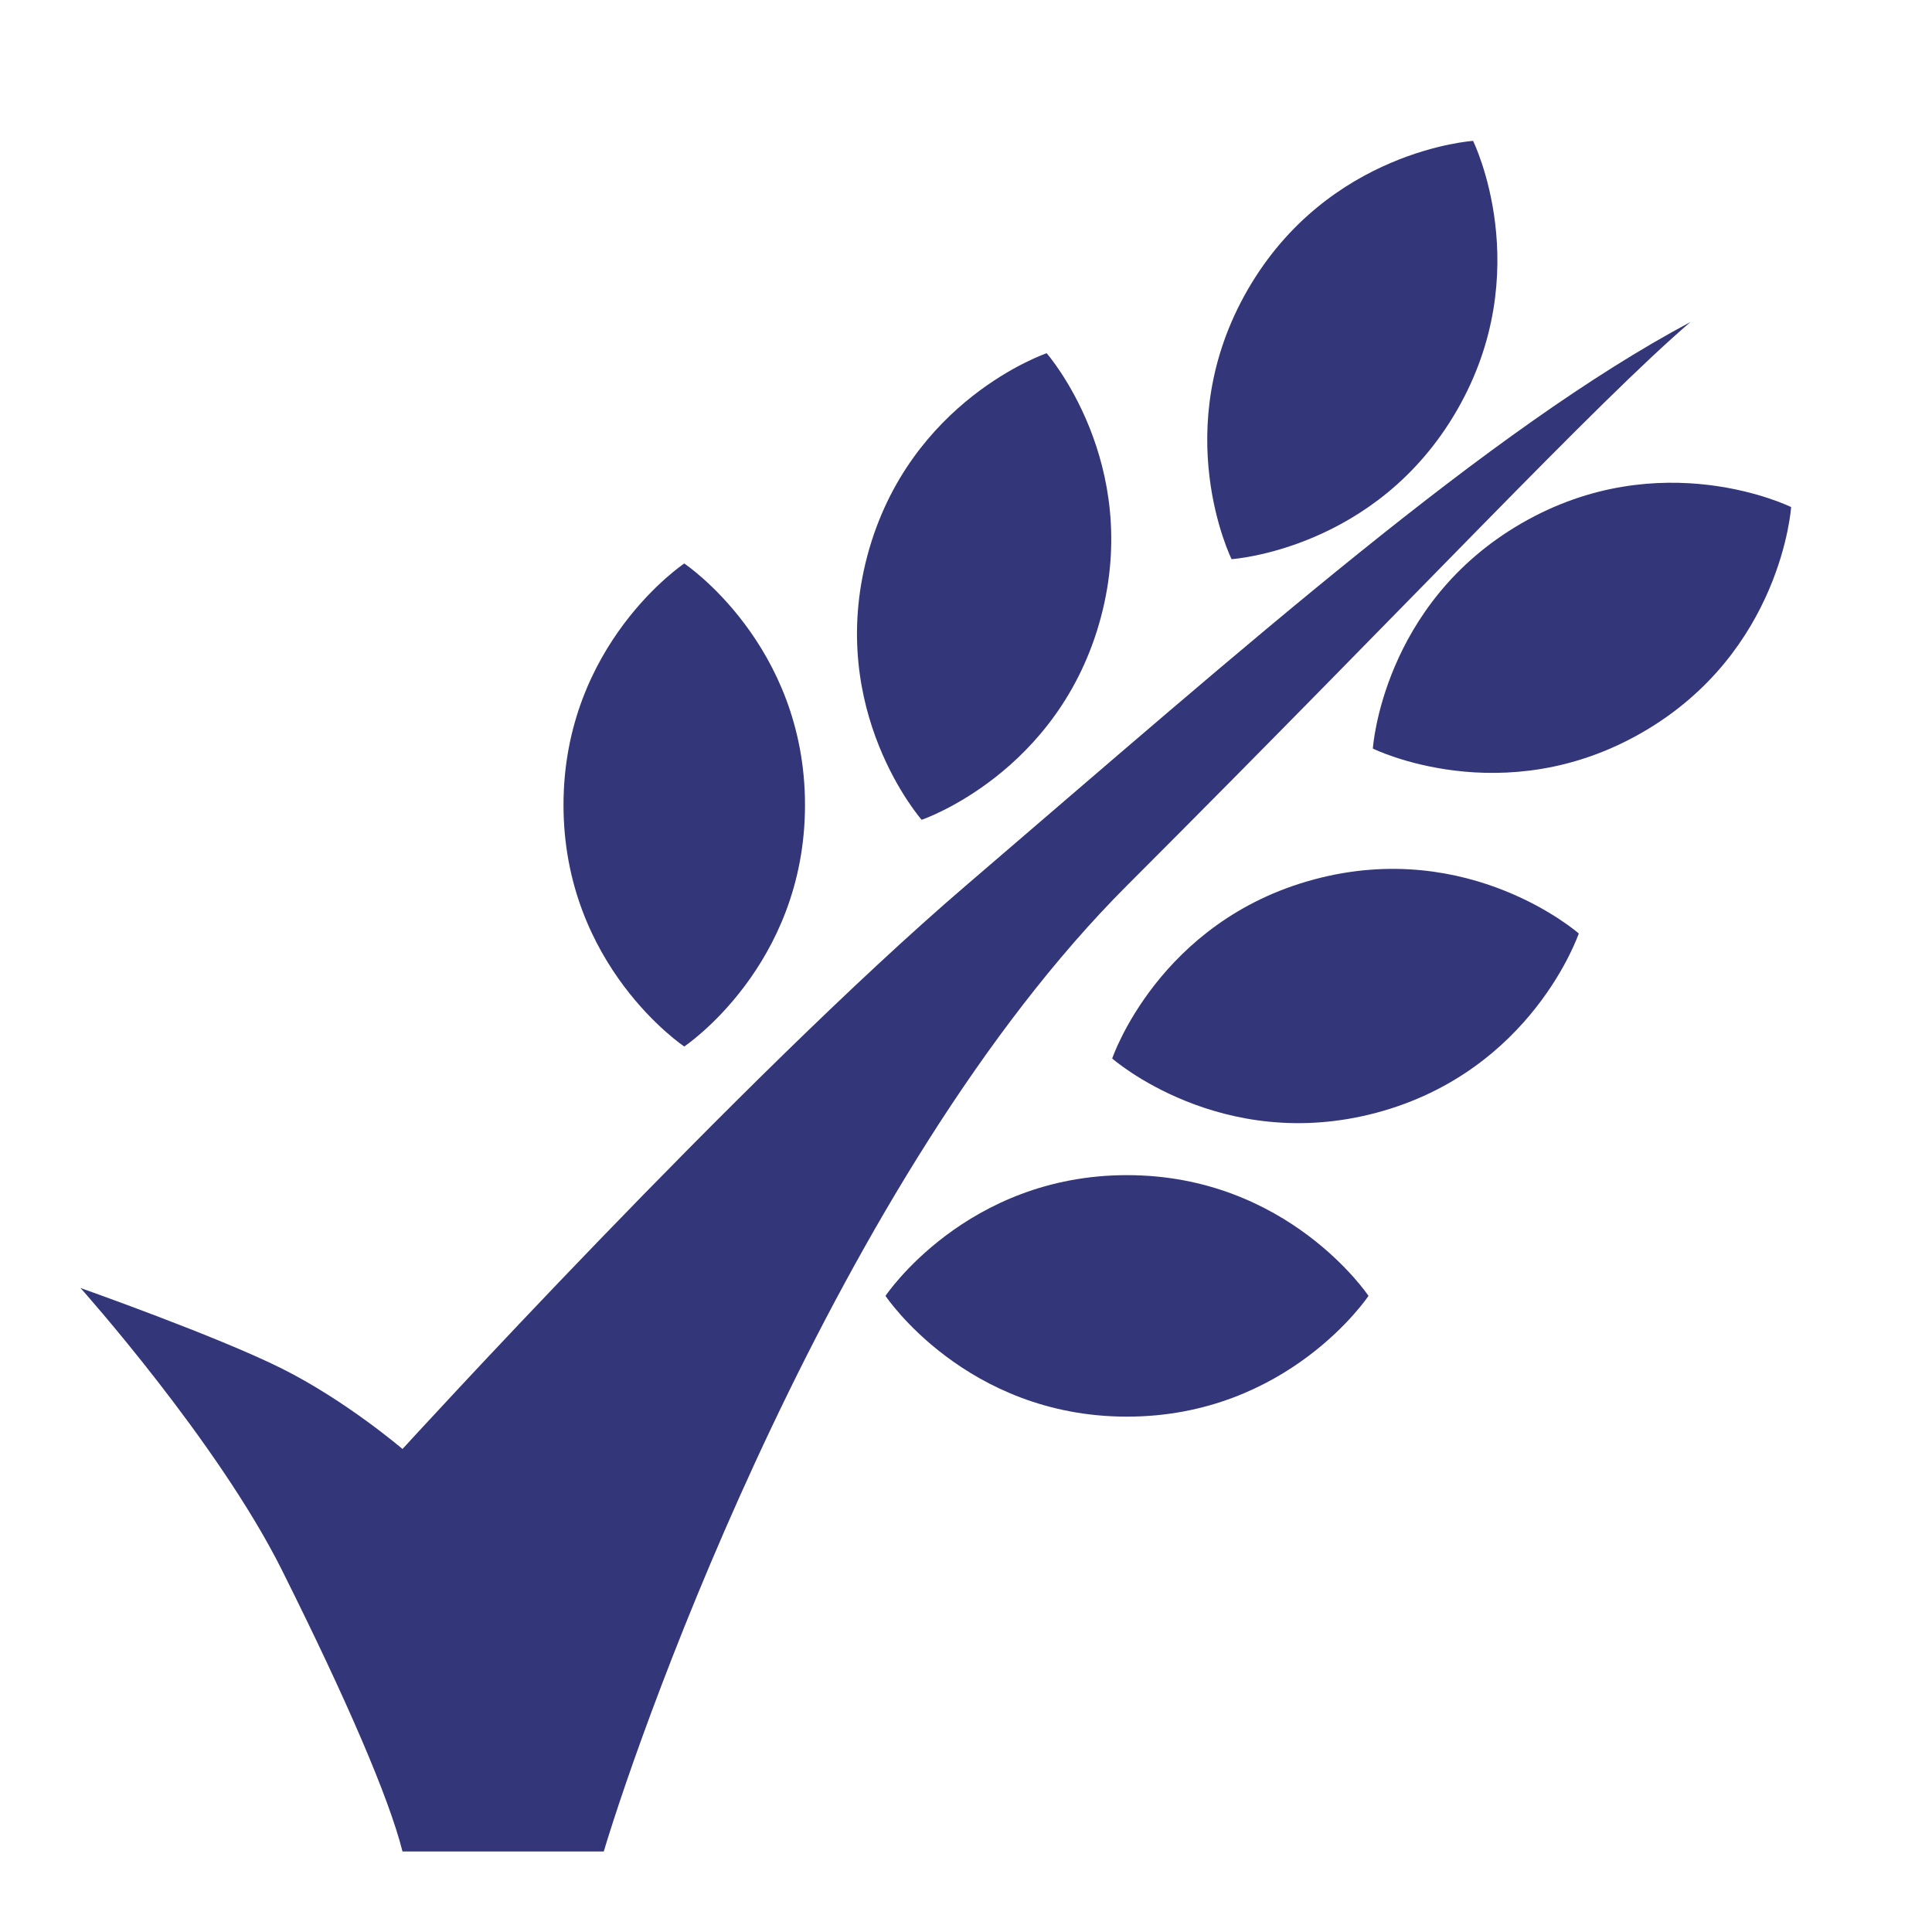 <?xml version="1.0" encoding="UTF-8"?> <svg xmlns="http://www.w3.org/2000/svg" width="24" height="24" viewBox="0 0 24 24" fill="none"><path d="M3.5 19.5C2.7 17.9 1 16 1 16C1 16 2.7 16.6 3.5 17C4.3 17.4 5 18 5 18C5 18 9.2 13.4 12 11C15.5 8 18.5 5.333 21 4C19.833 5 17.6 7.4 14 11C10.4 14.6 8 21.333 7.5 23H5C4.833 22.333 4.3 21.1 3.5 19.5Z" fill="#333679"></path><path d="M10 10C10 12 8.5 13 8.5 13C8.5 13 7 12 7 10C7 8 8.5 7 8.5 7C8.5 7 10 8 10 10Z" fill="#333679"></path><path d="M14 14.598C12 14.598 11 16.098 11 16.098C11 16.098 12 17.598 14 17.598C16 17.598 17 16.098 17 16.098C17 16.098 16 14.598 14 14.598Z" fill="#333679"></path><path d="M13.674 7.674C13.156 9.606 11.449 10.184 11.449 10.184C11.449 10.184 10.259 8.83 10.776 6.898C11.294 4.966 13.002 4.388 13.002 4.388C13.002 4.388 14.192 5.742 13.674 7.674Z" fill="#333679"></path><path d="M16.326 10.924C14.394 11.441 13.816 13.149 13.816 13.149C13.816 13.149 15.17 14.339 17.102 13.822C19.034 13.304 19.612 11.596 19.612 11.596C19.612 11.596 18.258 10.406 16.326 10.924Z" fill="#333679"></path><path d="M18.098 5.098C17.098 6.83 15.299 6.946 15.299 6.946C15.299 6.946 14.5 5.33 15.5 3.598C16.5 1.866 18.299 1.75 18.299 1.75C18.299 1.75 19.098 3.366 18.098 5.098Z" fill="#333679"></path><path d="M18.902 6.5C17.17 7.5 17.054 9.299 17.054 9.299C17.054 9.299 18.67 10.098 20.402 9.098C22.134 8.098 22.25 6.299 22.25 6.299C22.25 6.299 20.634 5.5 18.902 6.5Z" fill="#333679"></path></svg> 
